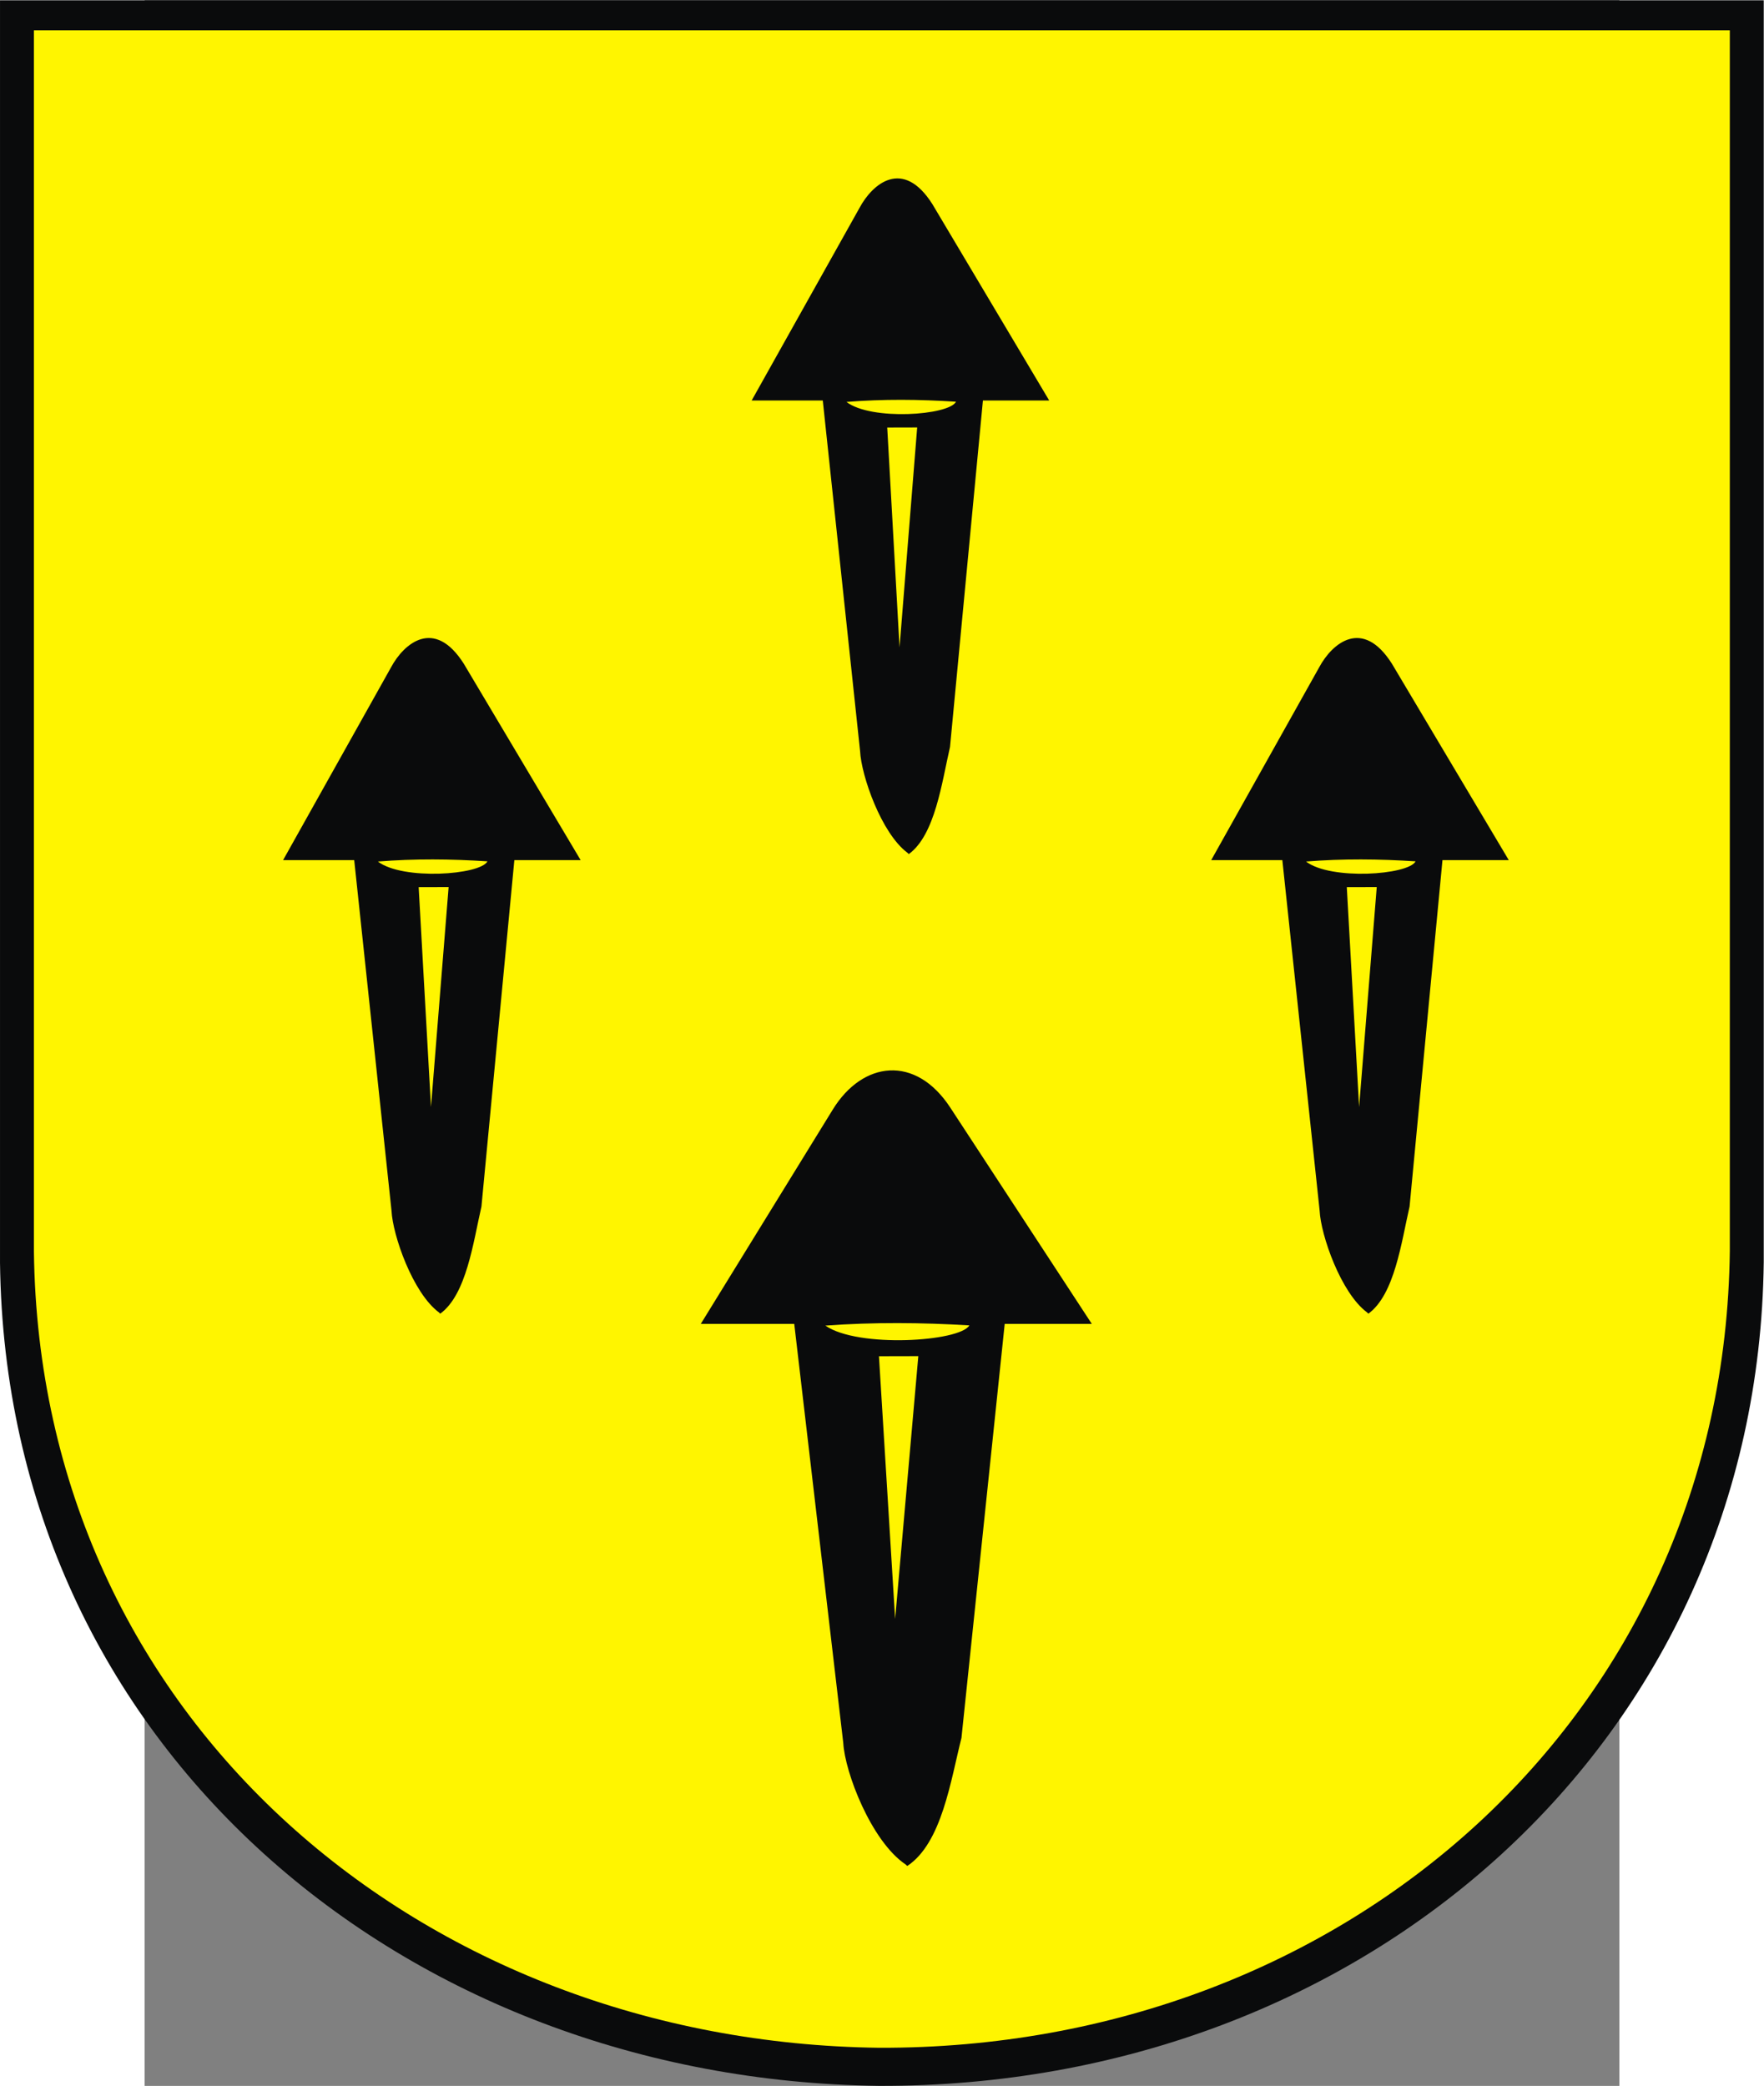 <?xml version="1.0" encoding="UTF-8" standalone="no"?>
<!-- Creator: CorelDRAW -->
<svg
   xmlns:dc="http://purl.org/dc/elements/1.1/"
   xmlns:cc="http://web.resource.org/cc/"
   xmlns:rdf="http://www.w3.org/1999/02/22-rdf-syntax-ns#"
   xmlns:svg="http://www.w3.org/2000/svg"
   xmlns="http://www.w3.org/2000/svg"
   xmlns:sodipodi="http://sodipodi.sourceforge.net/DTD/sodipodi-0.dtd"
   xmlns:inkscape="http://www.inkscape.org/namespaces/inkscape"
   xml:space="preserve"
   width="744.094"
   height="879.774"
   style="shape-rendering:geometricPrecision; text-rendering:geometricPrecision; image-rendering:optimizeQuality; fill-rule:evenodd; clip-rule:evenodd"
   viewBox="0 0 210 297"
   id="svg2"
   sodipodi:version="0.32"
   inkscape:version="0.45.1"
   sodipodi:docname="POL Rajgród COA.svg"
   inkscape:output_extension="org.inkscape.output.svg.inkscape"
   sodipodi:docbase="C:\Users\Mistrz\Desktop\Nowy folder (3)"
   version="1.0"><rect x="0" y="0" width="210" height="297" fill="#808080" stroke="none"/><sodipodi:namedview
   inkscape:window-height="480"
   inkscape:window-width="640"
   inkscape:pageshadow="2"
   inkscape:pageopacity="0.0"
   guidetolerance="10.0"
   gridtolerance="10.0"
   objecttolerance="10.0"
   borderopacity="1.0"
   bordercolor="#666666"
   pagecolor="#ffffff"
   id="base" />
 <defs
   id="defs4">
  <style
   type="text/css"
   id="style6">
   
    .fil0 {fill:#0A0B0C}
    .fil1 {fill:#FFF500}
   
  </style>
 </defs>
 <g
   id="Warstwa_x0020_1"
   transform="matrix(1.196,0,0,1.196,-20.598,-29.09)">
  <g
   id="_74081024">
   <path
   id="_74643240"
   class="fil0"
   d="M -0,24.354 L 210,24.354 L 210,174.586 C 209.326,231.602 162.525,272.829 104.667,272.645 C 48.274,271.97 0.702,232.369 0.001,174.651 L 0.001,24.354 L -0,24.354 z "
   style="fill:#0a0b0c" />
   <path
   id="_74643168"
   class="fil1"
   d="M 4.038,27.935 L 205.961,27.935 L 205.961,173.257 C 205.314,228.409 160.312,268.289 104.679,268.111 C 50.455,267.458 4.713,229.151 4.038,173.32 L 4.038,27.934 L 4.038,27.935 z "
   style="fill:#fff500" />
   <g
   id="g13">
    <path
   id="_74643096"
   class="fil0"
   d="M 89.495,72.004 L 97.964,72.004 L 102.405,113.738 C 102.546,116.662 104.935,123.537 108.05,125.85 C 108.05,125.85 108.204,126.003 108.204,126.003 C 111.338,123.726 112.136,117.481 113.113,113.246 L 117.031,72.004 L 124.925,72.004 L 111.013,48.624 C 107.507,43.098 103.885,46.192 102.353,49.045 L 89.495,72.004 L 89.495,72.004 z "
   style="fill:#0a0b0c" />
    <path
   id="_74643024"
   class="fil1"
   d="M 113.829,72.148 C 109.499,71.866 105.154,71.82 100.782,72.172 C 103.725,74.426 112.981,73.777 113.829,72.148 z M 105.638,75.222 L 107.104,101.395 L 109.204,75.213 L 105.638,75.222 z "
   style="fill:#fff500" />
   </g>
   <g
   id="g17">
    <path
   id="_74642928"
   class="fil0"
   d="M 33.705,126.721 L 42.174,126.721 L 46.615,168.455 C 46.755,171.378 49.145,178.254 52.26,180.566 C 52.26,180.566 52.413,180.72 52.413,180.72 C 55.548,178.443 56.346,172.198 57.323,167.962 L 61.241,126.721 L 69.135,126.721 L 55.222,103.341 C 51.717,97.814 48.094,100.909 46.563,103.762 L 33.705,126.721 L 33.705,126.721 z "
   style="fill:#0a0b0c" />
    <path
   id="_74081360"
   class="fil1"
   d="M 58.039,126.866 C 53.709,126.583 49.364,126.538 44.992,126.889 C 47.935,129.144 57.191,128.494 58.039,126.866 z M 49.848,129.94 L 51.315,156.113 L 53.415,129.931 L 49.848,129.94 z "
   style="fill:#fff500" />
   </g>
   <g
   id="g21">
    <path
   id="_74081264"
   class="fil0"
   d="M 144.212,126.721 L 152.682,126.721 L 157.122,168.455 C 157.263,171.378 159.652,178.254 162.768,180.566 C 162.768,180.566 162.921,180.72 162.921,180.72 C 166.055,178.443 166.854,172.198 167.831,167.962 L 171.748,126.721 L 179.642,126.721 L 165.73,103.341 C 162.224,97.814 158.602,100.909 157.071,103.762 L 144.212,126.721 L 144.212,126.721 z "
   style="fill:#0a0b0c" />
    <path
   id="_74081192"
   class="fil1"
   d="M 168.547,126.866 C 164.217,126.583 159.872,126.538 155.5,126.889 C 158.443,129.144 167.699,128.494 168.547,126.866 z M 160.356,129.94 L 161.822,156.113 L 163.922,129.931 L 160.356,129.94 z "
   style="fill:#fff500" />
   </g>
   <path
   id="_74081096"
   class="fil0"
   d="M 83.436,181.937 L 94.567,181.937 L 100.403,231.812 C 100.588,235.305 103.728,243.522 107.822,246.285 C 107.822,246.285 108.024,246.469 108.024,246.469 C 112.143,243.748 113.192,236.285 114.476,231.223 L 119.625,181.937 L 129.999,181.937 L 113.148,156.187 C 109.002,149.85 102.709,150.646 99.164,156.401 L 83.436,181.937 L 83.436,181.937 z "
   style="fill:#0a0b0c" />
   <path
   id="_74080952"
   class="fil1"
   d="M 115.417,182.109 C 109.727,181.771 104.016,181.717 98.27,182.137 C 102.138,184.831 114.303,184.055 115.417,182.109 z M 104.652,185.783 L 106.579,217.06 L 109.339,185.772 L 104.652,185.783 L 104.652,185.783 z "
   style="fill:#fff500" />
  </g>
 </g>
</svg>